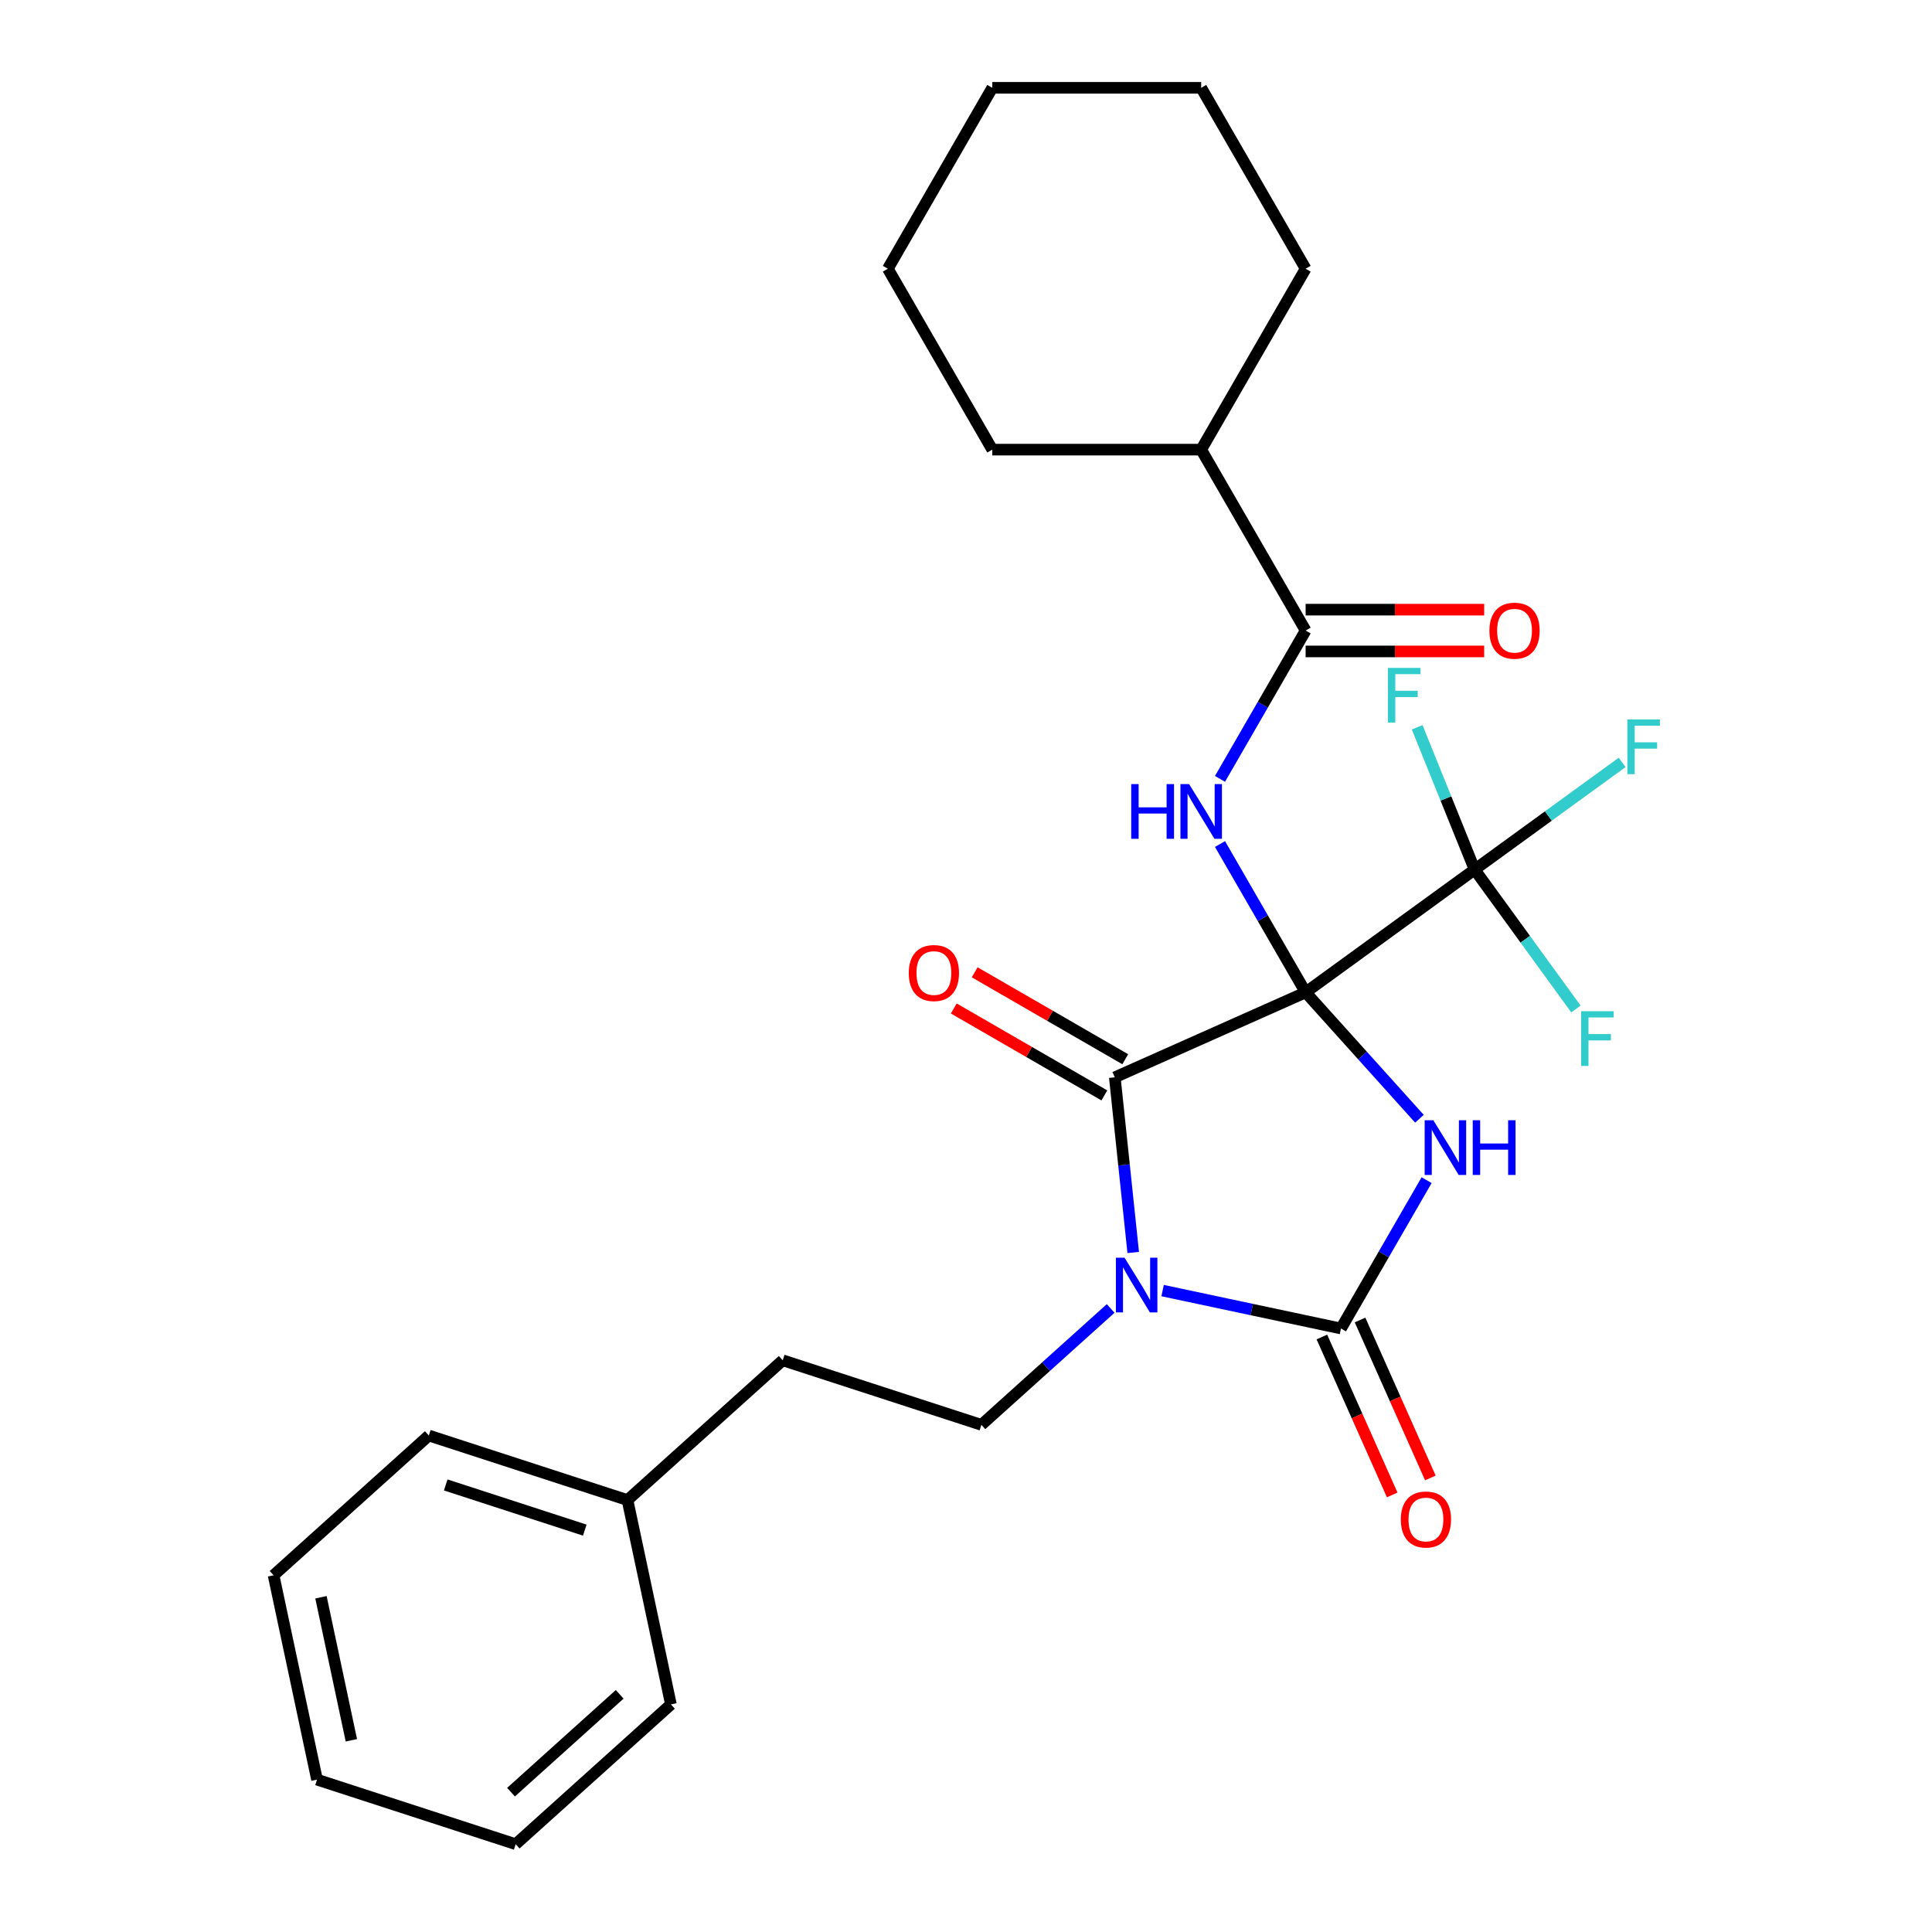 <?xml version='1.0' encoding='iso-8859-1'?>
<svg version='1.1' baseProfile='full'
              xmlns='http://www.w3.org/2000/svg'
                      xmlns:rdkit='http://www.rdkit.org/xml'
                      xmlns:xlink='http://www.w3.org/1999/xlink'
                  xml:space='preserve'
width='1000px' height='1000px' viewBox='0 0 1000 1000'>
<!-- END OF HEADER -->
<rect style='opacity:1.0;fill:#FFFFFF;stroke:none' width='1000' height='1000' x='0' y='0'> </rect>
<path class='bond-0' d='M 675.794,513.642 L 705.247,546.353' style='fill:none;fill-rule:evenodd;stroke:#000000;stroke-width:6px;stroke-linecap:butt;stroke-linejoin:miter;stroke-opacity:1' />
<path class='bond-0' d='M 705.247,546.353 L 734.7,579.063' style='fill:none;fill-rule:evenodd;stroke:#0000FF;stroke-width:6px;stroke-linecap:butt;stroke-linejoin:miter;stroke-opacity:1' />
<path class='bond-2' d='M 675.794,513.642 L 577.019,557.62' style='fill:none;fill-rule:evenodd;stroke:#000000;stroke-width:6px;stroke-linecap:butt;stroke-linejoin:miter;stroke-opacity:1' />
<path class='bond-4' d='M 675.794,513.642 L 653.631,475.255' style='fill:none;fill-rule:evenodd;stroke:#000000;stroke-width:6px;stroke-linecap:butt;stroke-linejoin:miter;stroke-opacity:1' />
<path class='bond-4' d='M 653.631,475.255 L 631.468,436.868' style='fill:none;fill-rule:evenodd;stroke:#0000FF;stroke-width:6px;stroke-linecap:butt;stroke-linejoin:miter;stroke-opacity:1' />
<path class='bond-5' d='M 675.794,513.642 L 763.268,450.089' style='fill:none;fill-rule:evenodd;stroke:#000000;stroke-width:6px;stroke-linecap:butt;stroke-linejoin:miter;stroke-opacity:1' />
<path class='bond-3' d='M 738.407,610.857 L 716.244,649.244' style='fill:none;fill-rule:evenodd;stroke:#0000FF;stroke-width:6px;stroke-linecap:butt;stroke-linejoin:miter;stroke-opacity:1' />
<path class='bond-3' d='M 716.244,649.244 L 694.081,687.631' style='fill:none;fill-rule:evenodd;stroke:#000000;stroke-width:6px;stroke-linecap:butt;stroke-linejoin:miter;stroke-opacity:1' />
<path class='bond-1' d='M 586.548,648.288 L 581.783,602.954' style='fill:none;fill-rule:evenodd;stroke:#0000FF;stroke-width:6px;stroke-linecap:butt;stroke-linejoin:miter;stroke-opacity:1' />
<path class='bond-1' d='M 581.783,602.954 L 577.019,557.62' style='fill:none;fill-rule:evenodd;stroke:#000000;stroke-width:6px;stroke-linecap:butt;stroke-linejoin:miter;stroke-opacity:1' />
<path class='bond-7' d='M 574.878,677.255 L 541.423,707.377' style='fill:none;fill-rule:evenodd;stroke:#0000FF;stroke-width:6px;stroke-linecap:butt;stroke-linejoin:miter;stroke-opacity:1' />
<path class='bond-7' d='M 541.423,707.377 L 507.969,737.5' style='fill:none;fill-rule:evenodd;stroke:#000000;stroke-width:6px;stroke-linecap:butt;stroke-linejoin:miter;stroke-opacity:1' />
<path class='bond-27' d='M 601.764,668.008 L 647.922,677.82' style='fill:none;fill-rule:evenodd;stroke:#0000FF;stroke-width:6px;stroke-linecap:butt;stroke-linejoin:miter;stroke-opacity:1' />
<path class='bond-27' d='M 647.922,677.82 L 694.081,687.631' style='fill:none;fill-rule:evenodd;stroke:#000000;stroke-width:6px;stroke-linecap:butt;stroke-linejoin:miter;stroke-opacity:1' />
<path class='bond-9' d='M 582.425,548.256 L 543.458,525.758' style='fill:none;fill-rule:evenodd;stroke:#000000;stroke-width:6px;stroke-linecap:butt;stroke-linejoin:miter;stroke-opacity:1' />
<path class='bond-9' d='M 543.458,525.758 L 504.49,503.261' style='fill:none;fill-rule:evenodd;stroke:#FF0000;stroke-width:6px;stroke-linecap:butt;stroke-linejoin:miter;stroke-opacity:1' />
<path class='bond-9' d='M 571.613,566.984 L 532.645,544.486' style='fill:none;fill-rule:evenodd;stroke:#000000;stroke-width:6px;stroke-linecap:butt;stroke-linejoin:miter;stroke-opacity:1' />
<path class='bond-9' d='M 532.645,544.486 L 493.678,521.988' style='fill:none;fill-rule:evenodd;stroke:#FF0000;stroke-width:6px;stroke-linecap:butt;stroke-linejoin:miter;stroke-opacity:1' />
<path class='bond-8' d='M 684.204,692.029 L 702.403,732.905' style='fill:none;fill-rule:evenodd;stroke:#000000;stroke-width:6px;stroke-linecap:butt;stroke-linejoin:miter;stroke-opacity:1' />
<path class='bond-8' d='M 702.403,732.905 L 720.602,773.781' style='fill:none;fill-rule:evenodd;stroke:#FF0000;stroke-width:6px;stroke-linecap:butt;stroke-linejoin:miter;stroke-opacity:1' />
<path class='bond-8' d='M 703.959,683.233 L 722.158,724.11' style='fill:none;fill-rule:evenodd;stroke:#000000;stroke-width:6px;stroke-linecap:butt;stroke-linejoin:miter;stroke-opacity:1' />
<path class='bond-8' d='M 722.158,724.11 L 740.357,764.986' style='fill:none;fill-rule:evenodd;stroke:#FF0000;stroke-width:6px;stroke-linecap:butt;stroke-linejoin:miter;stroke-opacity:1' />
<path class='bond-6' d='M 631.468,403.142 L 653.631,364.754' style='fill:none;fill-rule:evenodd;stroke:#0000FF;stroke-width:6px;stroke-linecap:butt;stroke-linejoin:miter;stroke-opacity:1' />
<path class='bond-6' d='M 653.631,364.754 L 675.794,326.367' style='fill:none;fill-rule:evenodd;stroke:#000000;stroke-width:6px;stroke-linecap:butt;stroke-linejoin:miter;stroke-opacity:1' />
<path class='bond-12' d='M 763.268,450.089 L 801.443,422.353' style='fill:none;fill-rule:evenodd;stroke:#000000;stroke-width:6px;stroke-linecap:butt;stroke-linejoin:miter;stroke-opacity:1' />
<path class='bond-12' d='M 801.443,422.353 L 839.618,394.617' style='fill:none;fill-rule:evenodd;stroke:#33CCCC;stroke-width:6px;stroke-linecap:butt;stroke-linejoin:miter;stroke-opacity:1' />
<path class='bond-13' d='M 763.268,450.089 L 789.483,486.171' style='fill:none;fill-rule:evenodd;stroke:#000000;stroke-width:6px;stroke-linecap:butt;stroke-linejoin:miter;stroke-opacity:1' />
<path class='bond-13' d='M 789.483,486.171 L 815.698,522.253' style='fill:none;fill-rule:evenodd;stroke:#33CCCC;stroke-width:6px;stroke-linecap:butt;stroke-linejoin:miter;stroke-opacity:1' />
<path class='bond-14' d='M 763.268,450.089 L 748.395,413.272' style='fill:none;fill-rule:evenodd;stroke:#000000;stroke-width:6px;stroke-linecap:butt;stroke-linejoin:miter;stroke-opacity:1' />
<path class='bond-14' d='M 748.395,413.272 L 733.522,376.455' style='fill:none;fill-rule:evenodd;stroke:#33CCCC;stroke-width:6px;stroke-linecap:butt;stroke-linejoin:miter;stroke-opacity:1' />
<path class='bond-10' d='M 675.794,337.179 L 722.004,337.179' style='fill:none;fill-rule:evenodd;stroke:#000000;stroke-width:6px;stroke-linecap:butt;stroke-linejoin:miter;stroke-opacity:1' />
<path class='bond-10' d='M 722.004,337.179 L 768.214,337.179' style='fill:none;fill-rule:evenodd;stroke:#FF0000;stroke-width:6px;stroke-linecap:butt;stroke-linejoin:miter;stroke-opacity:1' />
<path class='bond-10' d='M 675.794,315.555 L 722.004,315.555' style='fill:none;fill-rule:evenodd;stroke:#000000;stroke-width:6px;stroke-linecap:butt;stroke-linejoin:miter;stroke-opacity:1' />
<path class='bond-10' d='M 722.004,315.555 L 768.214,315.555' style='fill:none;fill-rule:evenodd;stroke:#FF0000;stroke-width:6px;stroke-linecap:butt;stroke-linejoin:miter;stroke-opacity:1' />
<path class='bond-11' d='M 675.794,326.367 L 621.733,232.73' style='fill:none;fill-rule:evenodd;stroke:#000000;stroke-width:6px;stroke-linecap:butt;stroke-linejoin:miter;stroke-opacity:1' />
<path class='bond-15' d='M 507.969,737.5 L 405.138,704.088' style='fill:none;fill-rule:evenodd;stroke:#000000;stroke-width:6px;stroke-linecap:butt;stroke-linejoin:miter;stroke-opacity:1' />
<path class='bond-17' d='M 621.733,232.73 L 675.794,139.092' style='fill:none;fill-rule:evenodd;stroke:#000000;stroke-width:6px;stroke-linecap:butt;stroke-linejoin:miter;stroke-opacity:1' />
<path class='bond-18' d='M 621.733,232.73 L 513.609,232.73' style='fill:none;fill-rule:evenodd;stroke:#000000;stroke-width:6px;stroke-linecap:butt;stroke-linejoin:miter;stroke-opacity:1' />
<path class='bond-16' d='M 405.138,704.088 L 324.787,776.436' style='fill:none;fill-rule:evenodd;stroke:#000000;stroke-width:6px;stroke-linecap:butt;stroke-linejoin:miter;stroke-opacity:1' />
<path class='bond-19' d='M 324.787,776.436 L 221.955,743.024' style='fill:none;fill-rule:evenodd;stroke:#000000;stroke-width:6px;stroke-linecap:butt;stroke-linejoin:miter;stroke-opacity:1' />
<path class='bond-19' d='M 302.68,791.991 L 230.698,768.602' style='fill:none;fill-rule:evenodd;stroke:#000000;stroke-width:6px;stroke-linecap:butt;stroke-linejoin:miter;stroke-opacity:1' />
<path class='bond-20' d='M 324.787,776.436 L 347.267,882.197' style='fill:none;fill-rule:evenodd;stroke:#000000;stroke-width:6px;stroke-linecap:butt;stroke-linejoin:miter;stroke-opacity:1' />
<path class='bond-21' d='M 675.794,139.092 L 621.733,45.455' style='fill:none;fill-rule:evenodd;stroke:#000000;stroke-width:6px;stroke-linecap:butt;stroke-linejoin:miter;stroke-opacity:1' />
<path class='bond-22' d='M 513.609,232.73 L 459.548,139.092' style='fill:none;fill-rule:evenodd;stroke:#000000;stroke-width:6px;stroke-linecap:butt;stroke-linejoin:miter;stroke-opacity:1' />
<path class='bond-23' d='M 221.955,743.024 L 141.604,815.373' style='fill:none;fill-rule:evenodd;stroke:#000000;stroke-width:6px;stroke-linecap:butt;stroke-linejoin:miter;stroke-opacity:1' />
<path class='bond-24' d='M 347.267,882.197 L 266.915,954.545' style='fill:none;fill-rule:evenodd;stroke:#000000;stroke-width:6px;stroke-linecap:butt;stroke-linejoin:miter;stroke-opacity:1' />
<path class='bond-24' d='M 320.744,876.979 L 264.498,927.623' style='fill:none;fill-rule:evenodd;stroke:#000000;stroke-width:6px;stroke-linecap:butt;stroke-linejoin:miter;stroke-opacity:1' />
<path class='bond-28' d='M 621.733,45.455 L 513.609,45.455' style='fill:none;fill-rule:evenodd;stroke:#000000;stroke-width:6px;stroke-linecap:butt;stroke-linejoin:miter;stroke-opacity:1' />
<path class='bond-25' d='M 459.548,139.092 L 513.609,45.455' style='fill:none;fill-rule:evenodd;stroke:#000000;stroke-width:6px;stroke-linecap:butt;stroke-linejoin:miter;stroke-opacity:1' />
<path class='bond-29' d='M 141.604,815.373 L 164.084,921.134' style='fill:none;fill-rule:evenodd;stroke:#000000;stroke-width:6px;stroke-linecap:butt;stroke-linejoin:miter;stroke-opacity:1' />
<path class='bond-29' d='M 166.128,826.741 L 181.864,900.773' style='fill:none;fill-rule:evenodd;stroke:#000000;stroke-width:6px;stroke-linecap:butt;stroke-linejoin:miter;stroke-opacity:1' />
<path class='bond-26' d='M 266.915,954.545 L 164.084,921.134' style='fill:none;fill-rule:evenodd;stroke:#000000;stroke-width:6px;stroke-linecap:butt;stroke-linejoin:miter;stroke-opacity:1' />
<path  class='atom-1' d='M 741.883 579.834
L 751.163 594.834
Q 752.083 596.314, 753.563 598.994
Q 755.043 601.674, 755.123 601.834
L 755.123 579.834
L 758.883 579.834
L 758.883 608.154
L 755.003 608.154
L 745.043 591.754
Q 743.883 589.834, 742.643 587.634
Q 741.443 585.434, 741.083 584.754
L 741.083 608.154
L 737.403 608.154
L 737.403 579.834
L 741.883 579.834
' fill='#0000FF'/>
<path  class='atom-1' d='M 762.283 579.834
L 766.123 579.834
L 766.123 591.874
L 780.603 591.874
L 780.603 579.834
L 784.443 579.834
L 784.443 608.154
L 780.603 608.154
L 780.603 595.074
L 766.123 595.074
L 766.123 608.154
L 762.283 608.154
L 762.283 579.834
' fill='#0000FF'/>
<path  class='atom-2' d='M 582.061 650.991
L 591.341 665.991
Q 592.261 667.471, 593.741 670.151
Q 595.221 672.831, 595.301 672.991
L 595.301 650.991
L 599.061 650.991
L 599.061 679.311
L 595.181 679.311
L 585.221 662.911
Q 584.061 660.991, 582.821 658.791
Q 581.621 656.591, 581.261 655.911
L 581.261 679.311
L 577.581 679.311
L 577.581 650.991
L 582.061 650.991
' fill='#0000FF'/>
<path  class='atom-5' d='M 585.513 405.845
L 589.353 405.845
L 589.353 417.885
L 603.833 417.885
L 603.833 405.845
L 607.673 405.845
L 607.673 434.165
L 603.833 434.165
L 603.833 421.085
L 589.353 421.085
L 589.353 434.165
L 585.513 434.165
L 585.513 405.845
' fill='#0000FF'/>
<path  class='atom-5' d='M 615.473 405.845
L 624.753 420.845
Q 625.673 422.325, 627.153 425.005
Q 628.633 427.685, 628.713 427.845
L 628.713 405.845
L 632.473 405.845
L 632.473 434.165
L 628.593 434.165
L 618.633 417.765
Q 617.473 415.845, 616.233 413.645
Q 615.033 411.445, 614.673 410.765
L 614.673 434.165
L 610.993 434.165
L 610.993 405.845
L 615.473 405.845
' fill='#0000FF'/>
<path  class='atom-9' d='M 725.059 786.487
Q 725.059 779.687, 728.419 775.887
Q 731.779 772.087, 738.059 772.087
Q 744.339 772.087, 747.699 775.887
Q 751.059 779.687, 751.059 786.487
Q 751.059 793.367, 747.659 797.287
Q 744.259 801.167, 738.059 801.167
Q 731.819 801.167, 728.419 797.287
Q 725.059 793.407, 725.059 786.487
M 738.059 797.967
Q 742.379 797.967, 744.699 795.087
Q 747.059 792.167, 747.059 786.487
Q 747.059 780.927, 744.699 778.127
Q 742.379 775.287, 738.059 775.287
Q 733.739 775.287, 731.379 778.087
Q 729.059 780.887, 729.059 786.487
Q 729.059 792.207, 731.379 795.087
Q 733.739 797.967, 738.059 797.967
' fill='#FF0000'/>
<path  class='atom-10' d='M 470.381 503.638
Q 470.381 496.838, 473.741 493.038
Q 477.101 489.238, 483.381 489.238
Q 489.661 489.238, 493.021 493.038
Q 496.381 496.838, 496.381 503.638
Q 496.381 510.518, 492.981 514.438
Q 489.581 518.318, 483.381 518.318
Q 477.141 518.318, 473.741 514.438
Q 470.381 510.558, 470.381 503.638
M 483.381 515.118
Q 487.701 515.118, 490.021 512.238
Q 492.381 509.318, 492.381 503.638
Q 492.381 498.078, 490.021 495.278
Q 487.701 492.438, 483.381 492.438
Q 479.061 492.438, 476.701 495.238
Q 474.381 498.038, 474.381 503.638
Q 474.381 509.358, 476.701 512.238
Q 479.061 515.118, 483.381 515.118
' fill='#FF0000'/>
<path  class='atom-11' d='M 770.918 326.447
Q 770.918 319.647, 774.278 315.847
Q 777.638 312.047, 783.918 312.047
Q 790.198 312.047, 793.558 315.847
Q 796.918 319.647, 796.918 326.447
Q 796.918 333.327, 793.518 337.247
Q 790.118 341.127, 783.918 341.127
Q 777.678 341.127, 774.278 337.247
Q 770.918 333.367, 770.918 326.447
M 783.918 337.927
Q 788.238 337.927, 790.558 335.047
Q 792.918 332.127, 792.918 326.447
Q 792.918 320.887, 790.558 318.087
Q 788.238 315.247, 783.918 315.247
Q 779.598 315.247, 777.238 318.047
Q 774.918 320.847, 774.918 326.447
Q 774.918 332.167, 777.238 335.047
Q 779.598 337.927, 783.918 337.927
' fill='#FF0000'/>
<path  class='atom-13' d='M 842.321 372.376
L 859.161 372.376
L 859.161 375.616
L 846.121 375.616
L 846.121 384.216
L 857.721 384.216
L 857.721 387.496
L 846.121 387.496
L 846.121 400.696
L 842.321 400.696
L 842.321 372.376
' fill='#33CCCC'/>
<path  class='atom-14' d='M 818.401 523.403
L 835.241 523.403
L 835.241 526.643
L 822.201 526.643
L 822.201 535.243
L 833.801 535.243
L 833.801 538.523
L 822.201 538.523
L 822.201 551.723
L 818.401 551.723
L 818.401 523.403
' fill='#33CCCC'/>
<path  class='atom-15' d='M 718.399 345.702
L 735.239 345.702
L 735.239 348.942
L 722.199 348.942
L 722.199 357.542
L 733.799 357.542
L 733.799 360.822
L 722.199 360.822
L 722.199 374.022
L 718.399 374.022
L 718.399 345.702
' fill='#33CCCC'/>
</svg>
